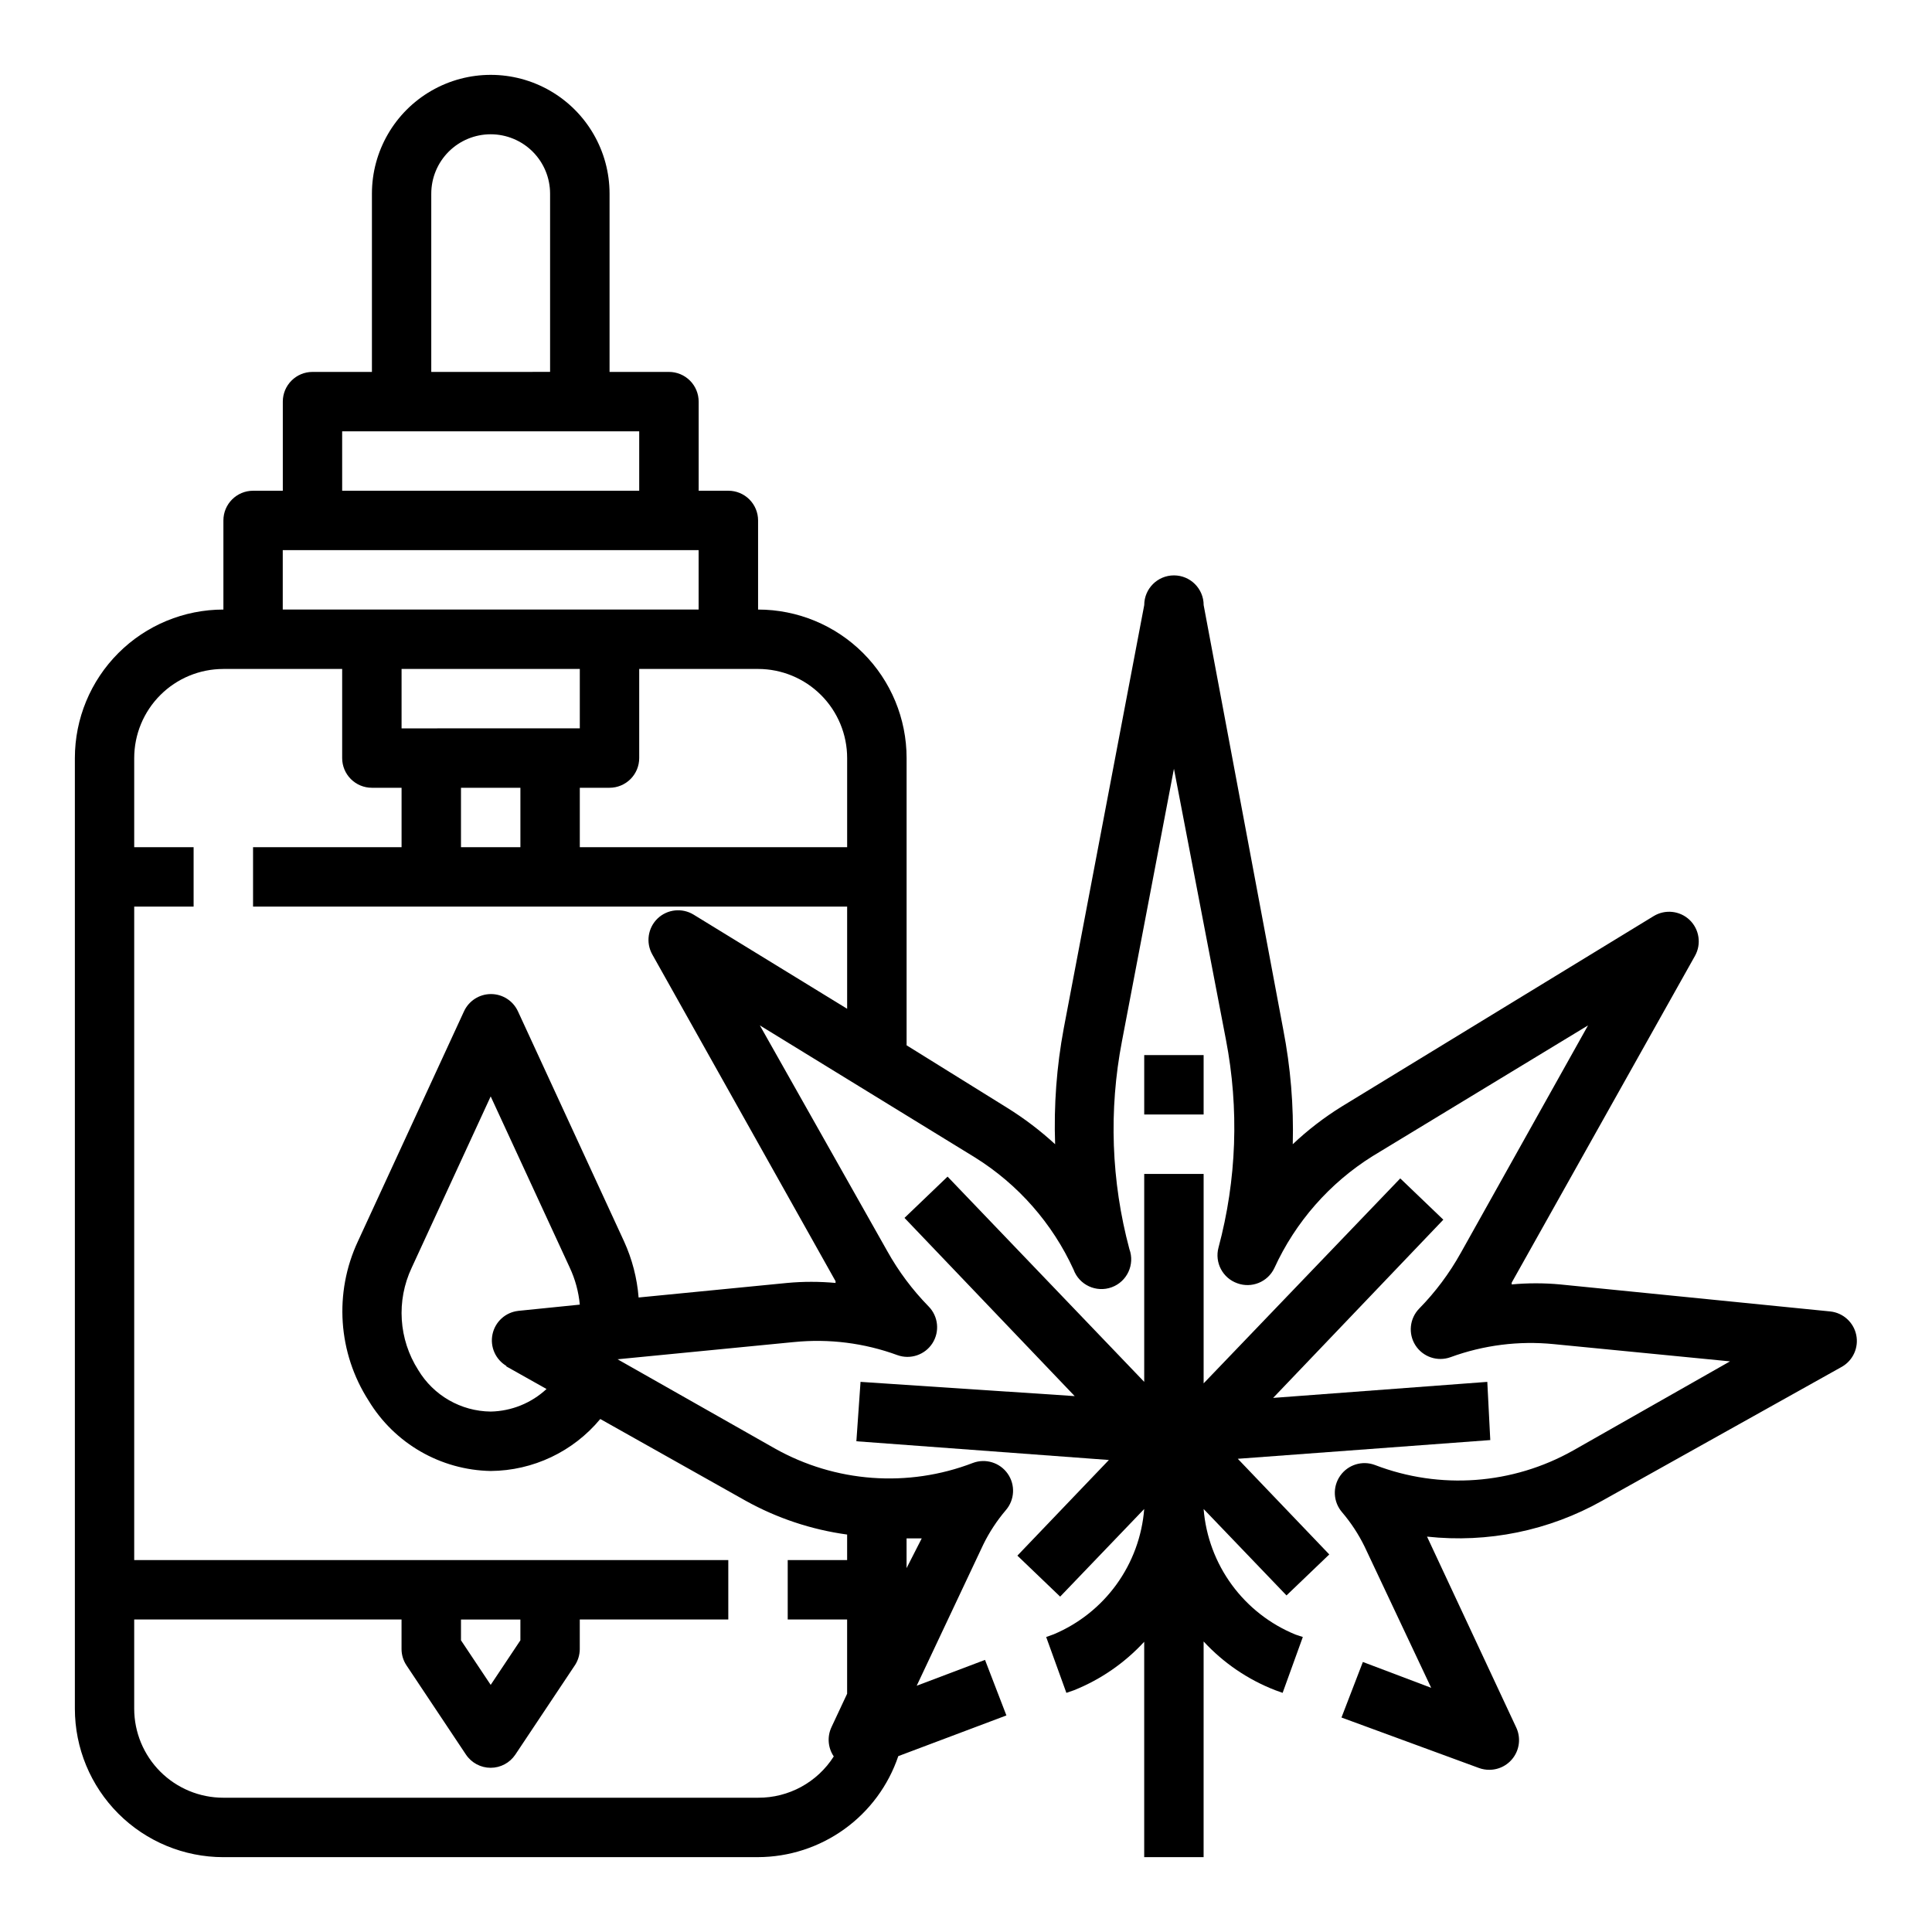 <?xml version="1.0" encoding="UTF-8"?>
<!-- Uploaded to: ICON Repo, www.iconrepo.com, Generator: ICON Repo Mixer Tools -->
<svg fill="#000000" width="800px" height="800px" version="1.1" viewBox="144 144 512 512" xmlns="http://www.w3.org/2000/svg">
 <g>
  <path d="m203.2 636.16h141.7c8.211-0.027 16.207-2.625 22.871-7.426 6.664-4.797 11.656-11.559 14.285-19.34l28.652-10.785-5.668-14.719-18.105 6.848 17.633-37.391v-0.004c1.605-3.281 3.617-6.348 5.984-9.129 2.359-2.727 2.57-6.707 0.504-9.66-2.062-2.957-5.871-4.133-9.242-2.856-17.203 6.606-36.453 5.191-52.508-3.859l-41.645-23.617 46.762-4.566v0.004c9.277-0.934 18.645 0.25 27.395 3.461 3.453 1.246 7.305-0.062 9.289-3.148 1.98-3.094 1.555-7.144-1.023-9.762-4.277-4.371-7.961-9.297-10.941-14.641l-33.77-59.828 57.07 35.031c11.402 7.129 20.465 17.449 26.059 29.676 1.5 4.09 6.027 6.184 10.113 4.684 4.09-1.5 6.184-6.027 4.684-10.113-4.82-17.984-5.492-36.824-1.965-55.105l13.773-72.188 13.777 71.793c3.527 18.281 2.856 37.125-1.969 55.105-1.059 3.961 1.102 8.07 4.961 9.445 3.824 1.414 8.094-0.328 9.84-4.012 5.594-12.23 14.652-22.551 26.055-29.68l57.074-34.637-33.77 60.379h-0.004c-2.981 5.344-6.66 10.27-10.941 14.641-2.574 2.617-3 6.668-1.023 9.762 1.984 3.086 5.836 4.394 9.289 3.148 8.754-3.207 18.121-4.391 27.395-3.461l46.68 4.566-41.562 23.617v-0.004c-16.051 9.051-35.305 10.465-52.508 3.859-3.371-1.277-7.18-0.102-9.242 2.856-2.062 2.953-1.855 6.934 0.508 9.66 2.367 2.781 4.379 5.848 5.981 9.133l17.633 37.391-18.105-6.848-5.668 14.719 36.449 13.383c0.883 0.32 1.816 0.48 2.754 0.473 2.699-0.008 5.203-1.395 6.641-3.68 1.438-2.281 1.605-5.141 0.445-7.578l-23.617-50.539c16.098 1.754 32.34-1.578 46.445-9.523l63.527-35.504c2.945-1.699 4.469-5.102 3.769-8.434-0.699-3.328-3.457-5.832-6.84-6.207l-71.637-7.164c-4.266-0.395-8.562-0.395-12.828 0v-0.473l48.57-86.594c1.75-3.125 1.168-7.043-1.418-9.523-2.578-2.457-6.484-2.875-9.527-1.023l-82.656 50.461c-4.656 2.883-9.008 6.234-12.988 9.996 0.27-10.191-0.578-20.379-2.519-30.387l-21.094-112.49c0-4.348-3.527-7.871-7.875-7.871-4.348 0-7.871 3.523-7.871 7.871l-21.332 112.18c-1.887 10.117-2.652 20.414-2.285 30.699-3.934-3.621-8.207-6.863-12.75-9.684l-26.609-16.531v-76.121c0-10.438-4.144-20.449-11.527-27.832-7.383-7.383-17.395-11.527-27.832-11.527v-23.617c0-2.086-0.828-4.09-2.305-5.566-1.477-1.477-3.481-2.305-5.566-2.305h-7.875v-23.617c0-2.086-0.828-4.09-2.305-5.566-1.477-1.477-3.477-2.305-5.566-2.305h-15.742v-47.234c0-11.246-6.004-21.645-15.746-27.27-9.742-5.625-21.746-5.625-31.488 0-9.742 5.625-15.742 16.023-15.742 27.27v47.23l-15.746 0.004c-4.348 0-7.871 3.523-7.871 7.871v23.617h-7.871c-4.348 0-7.871 3.523-7.871 7.871v23.617c-10.441 0-20.453 4.144-27.832 11.527-7.383 7.383-11.531 17.395-11.531 27.832v251.91c0 10.438 4.148 20.449 11.531 27.832 7.379 7.379 17.391 11.527 27.832 11.527zm181.05-76.594v-7.871h4.016zm-106.2-53.531 10.785 6.062c-4.027 3.746-9.297 5.875-14.797 5.981-7.883-0.082-15.156-4.258-19.207-11.02-5.188-8.133-5.84-18.355-1.734-27.082l20.941-45.418 20.941 45.344-0.004-0.004c1.457 3.102 2.363 6.43 2.68 9.84l-16.297 1.652v0.004c-3.383 0.371-6.141 2.875-6.84 6.207-0.699 3.332 0.824 6.731 3.769 8.434zm90.453-161.14v23.617h-70.848v-15.746h7.871c2.086 0 4.09-0.828 5.566-2.305 1.477-1.477 2.305-3.481 2.305-5.566v-23.617h31.488c6.262 0 12.27 2.488 16.699 6.918 4.43 4.43 6.918 10.438 6.918 16.699zm-70.848-23.617v15.742l-47.234 0.004v-15.746zm-15.742 31.488v15.742l-15.746 0.004v-15.746zm-23.621-157.44c0-4.176 1.66-8.18 4.613-11.133 2.953-2.949 6.957-4.609 11.133-4.609s8.18 1.66 11.133 4.609c2.953 2.953 4.609 6.957 4.609 11.133v47.23l-31.488 0.004zm-23.617 62.977h78.723v15.742l-78.719 0.004zm-15.742 31.488h110.21v15.742l-110.21 0.004zm-15.742 31.488h31.488v23.617c0 2.086 0.828 4.09 2.305 5.566 1.477 1.477 3.477 2.305 5.566 2.305h7.871v15.742l-39.359 0.004v15.742h157.44v27.078l-40.699-24.953c-3.043-1.852-6.949-1.434-9.527 1.023-2.586 2.484-3.168 6.398-1.414 9.527l48.57 86.594v0.473-0.004c-4.269-0.395-8.562-0.395-12.832 0l-39.359 3.856v0.004c-0.41-5.148-1.715-10.184-3.859-14.879l-28.102-60.93c-1.281-2.809-4.078-4.609-7.164-4.609s-5.887 1.801-7.164 4.609l-28.102 60.93c-6.363 13.617-5.293 29.547 2.832 42.195 6.867 11.359 19.082 18.406 32.355 18.656 11.238-0.082 21.871-5.125 29.047-13.777l38.496 21.648c8.34 4.637 17.469 7.68 26.922 8.973v6.769h-15.746v15.742h15.742v19.68l-4.094 8.738 0.004 0.004c-1.242 2.531-1.031 5.535 0.551 7.871-4.363 6.859-11.945 10.992-20.074 10.941h-141.7c-6.266 0-12.273-2.488-16.699-6.914-4.43-4.43-6.918-10.438-6.918-16.699v-23.617h70.848v7.871c0.012 1.543 0.477 3.051 1.34 4.328l15.742 23.617c1.465 2.176 3.914 3.481 6.535 3.481s5.07-1.305 6.531-3.481l15.742-23.617h0.004c0.859-1.277 1.324-2.785 1.34-4.328v-7.871h39.359v-15.746h-157.44v-173.18h15.742v-15.742h-15.742v-23.617c0-6.262 2.488-12.27 6.918-16.699 4.426-4.43 10.434-6.918 16.699-6.918zm62.977 251.91h15.742v5.512l-7.871 11.809-7.871-11.809z"/>
  <path d="m538.15 510.21-56.758 4.25 45.105-47.23-11.414-10.941-52.109 54.316v-55.5h-15.746v55.105l-52.113-54.395-11.414 10.941 45.105 47.23-56.754-3.777-1.102 15.742 66.914 4.961-24.246 25.348 11.336 10.863 22.273-23.223c-0.566 7.211-3.106 14.121-7.34 19.984-4.234 5.859-10.004 10.438-16.668 13.234l-1.969 0.707 5.352 14.801 2.047-0.707c7.07-2.844 13.414-7.227 18.578-12.832v57.074h15.742l0.004-57.152c5.254 5.691 11.746 10.109 18.969 12.91l1.969 0.707 5.352-14.801-1.891-0.629 0.004 0.004c-6.754-2.746-12.609-7.316-16.918-13.195-4.309-5.879-6.902-12.84-7.484-20.105l21.965 22.906 11.336-10.863-24.246-25.348 66.914-4.961z"/>
  <path d="m447.23 423.61h15.742v15.742h-15.742z"/>
 </g>
</svg>